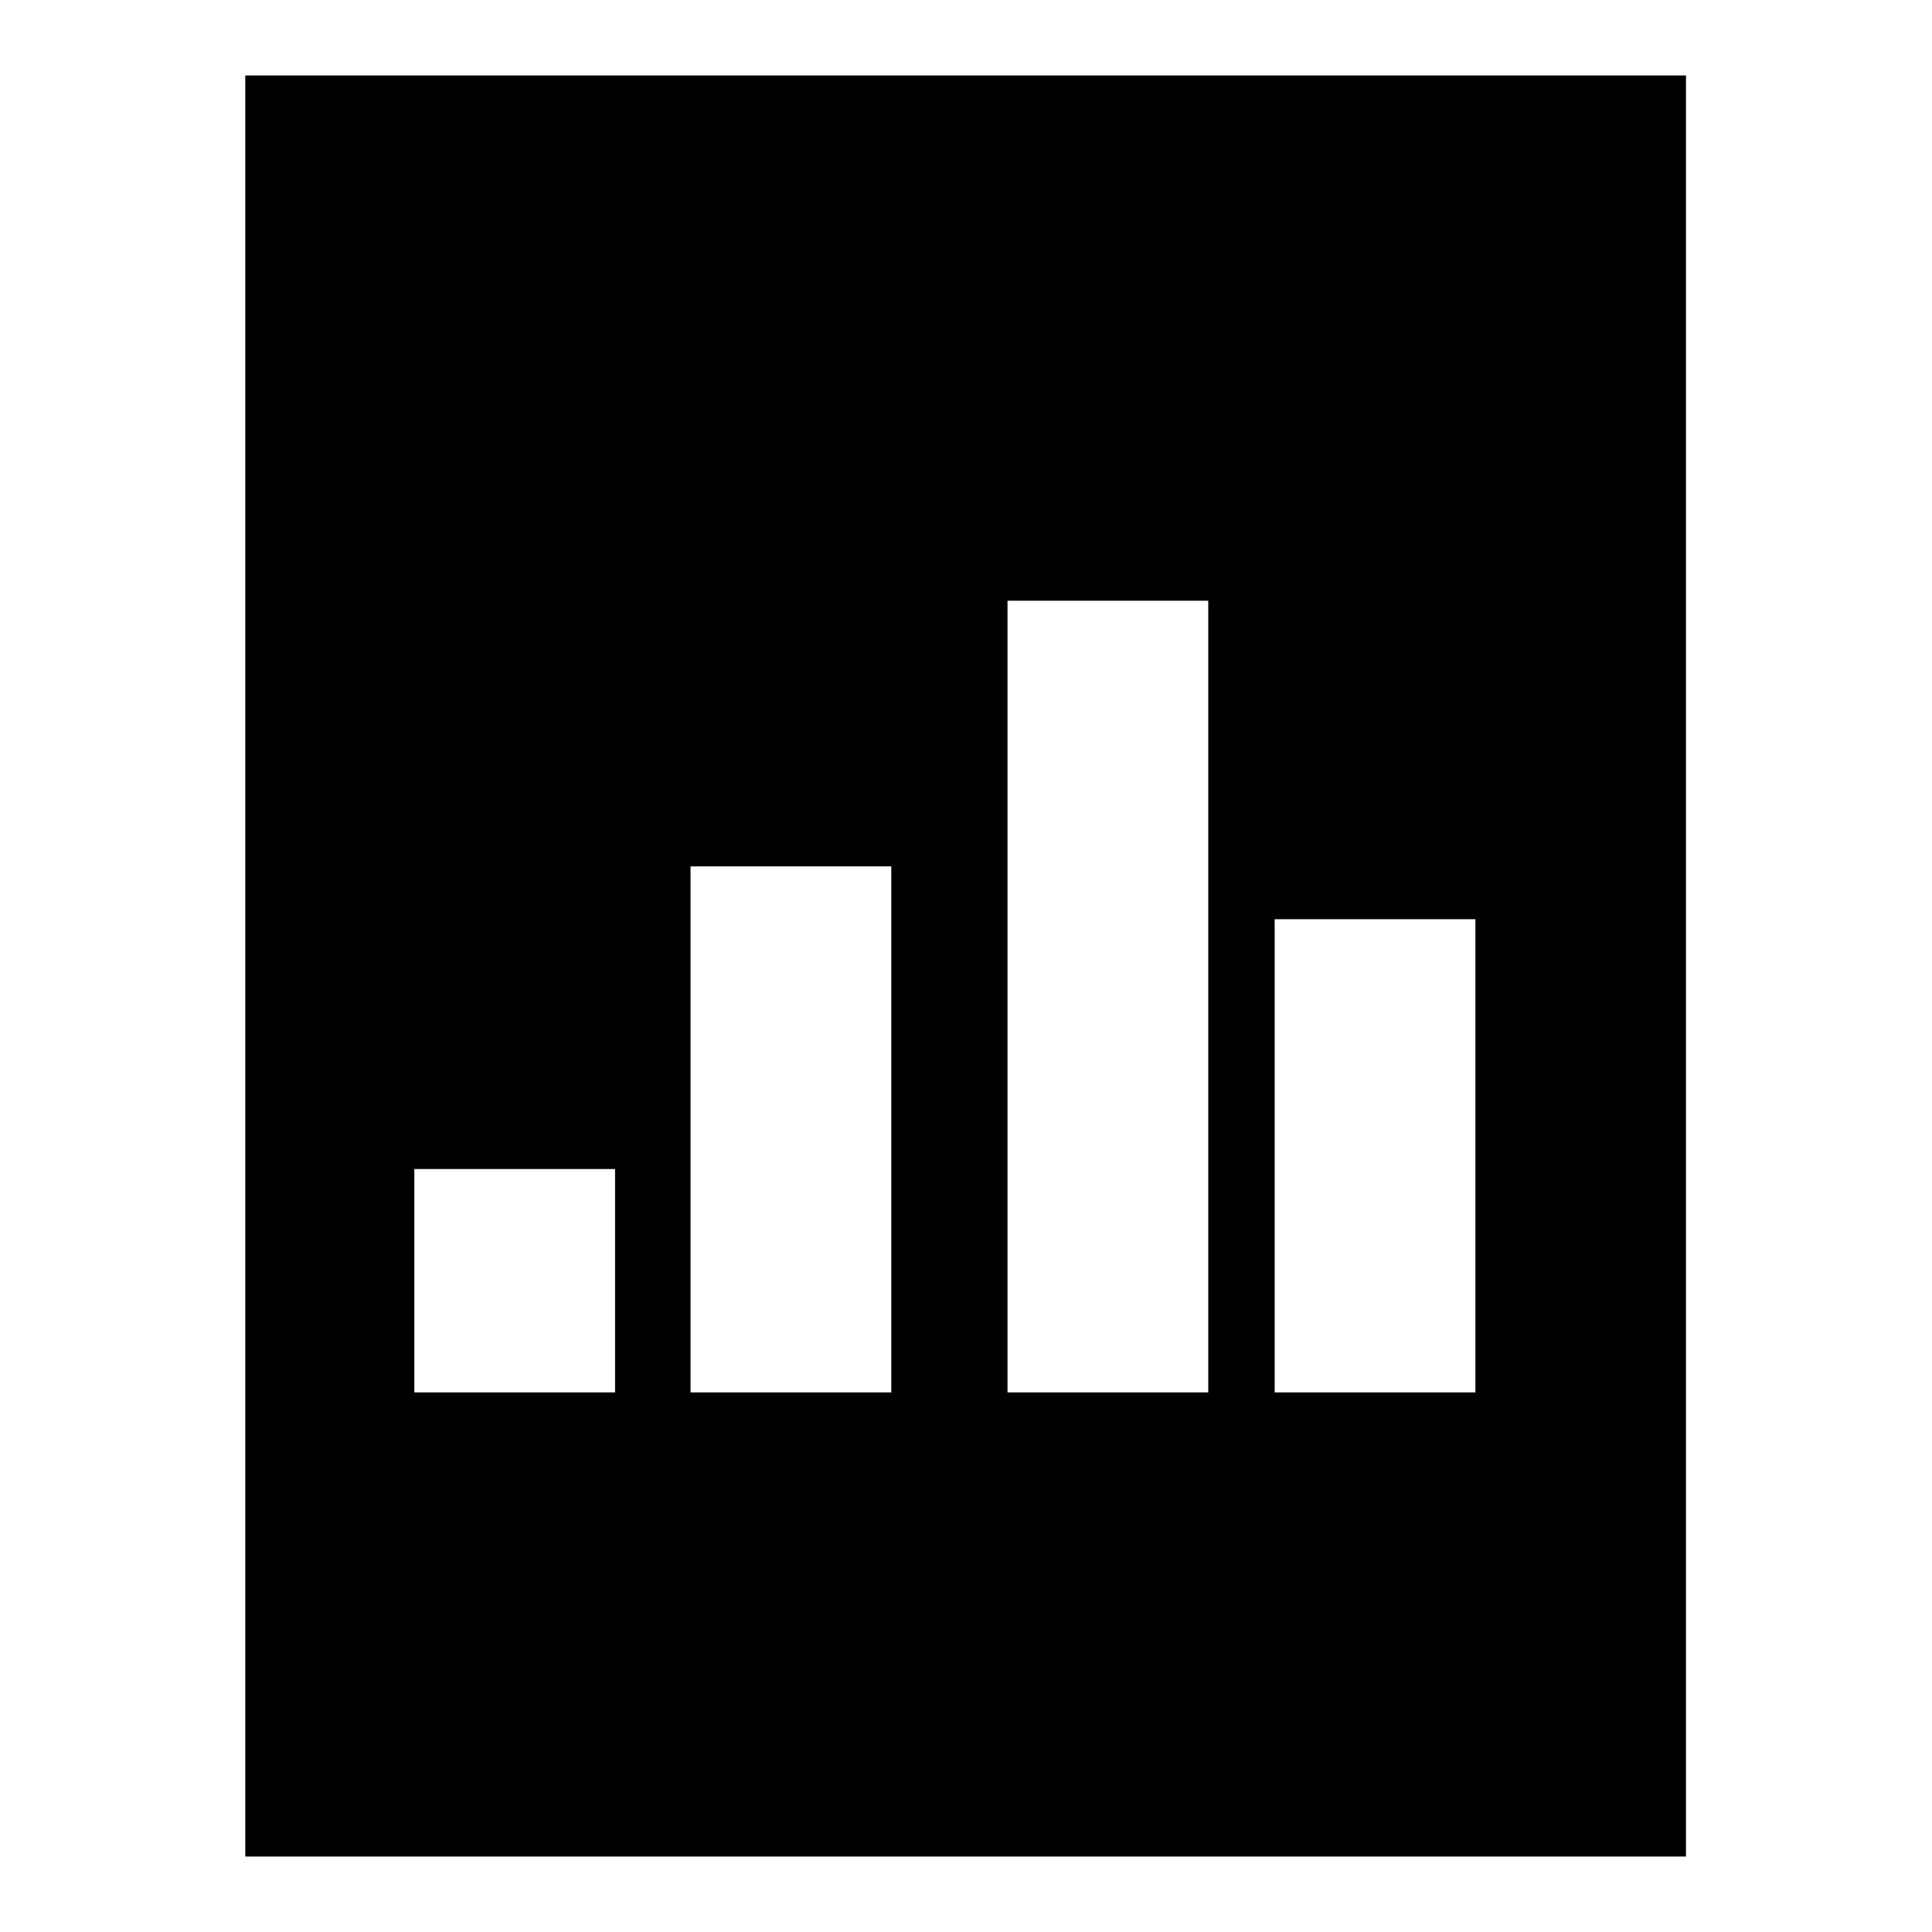 <?xml version="1.0" encoding="utf-8"?>
<!-- Svg Vector Icons : http://www.onlinewebfonts.com/icon -->
<!DOCTYPE svg PUBLIC "-//W3C//DTD SVG 1.1//EN" "http://www.w3.org/Graphics/SVG/1.1/DTD/svg11.dtd">
<svg version="1.1" xmlns="http://www.w3.org/2000/svg" xmlns:xlink="http://www.w3.org/1999/xlink" x="0px" y="0px" viewBox="0 0 256 256" enable-background="new 0 0 256 256" xml:space="preserve">
<g><g><path fill="#000000" d="M223.4,10H32.5v236h131.1l0,0h59.8L223.4,10z M168.9,184.5v-62.7h26.6v62.7H168.9z M81.4,184.5H54.9v-29.6h26.6V184.5z M118.1,184.5H91.5v-69.7h26.6L118.1,184.5L118.1,184.5z M133.5,79.6h26.6v104.9h-26.6V79.6z"/></g></g>
</svg>